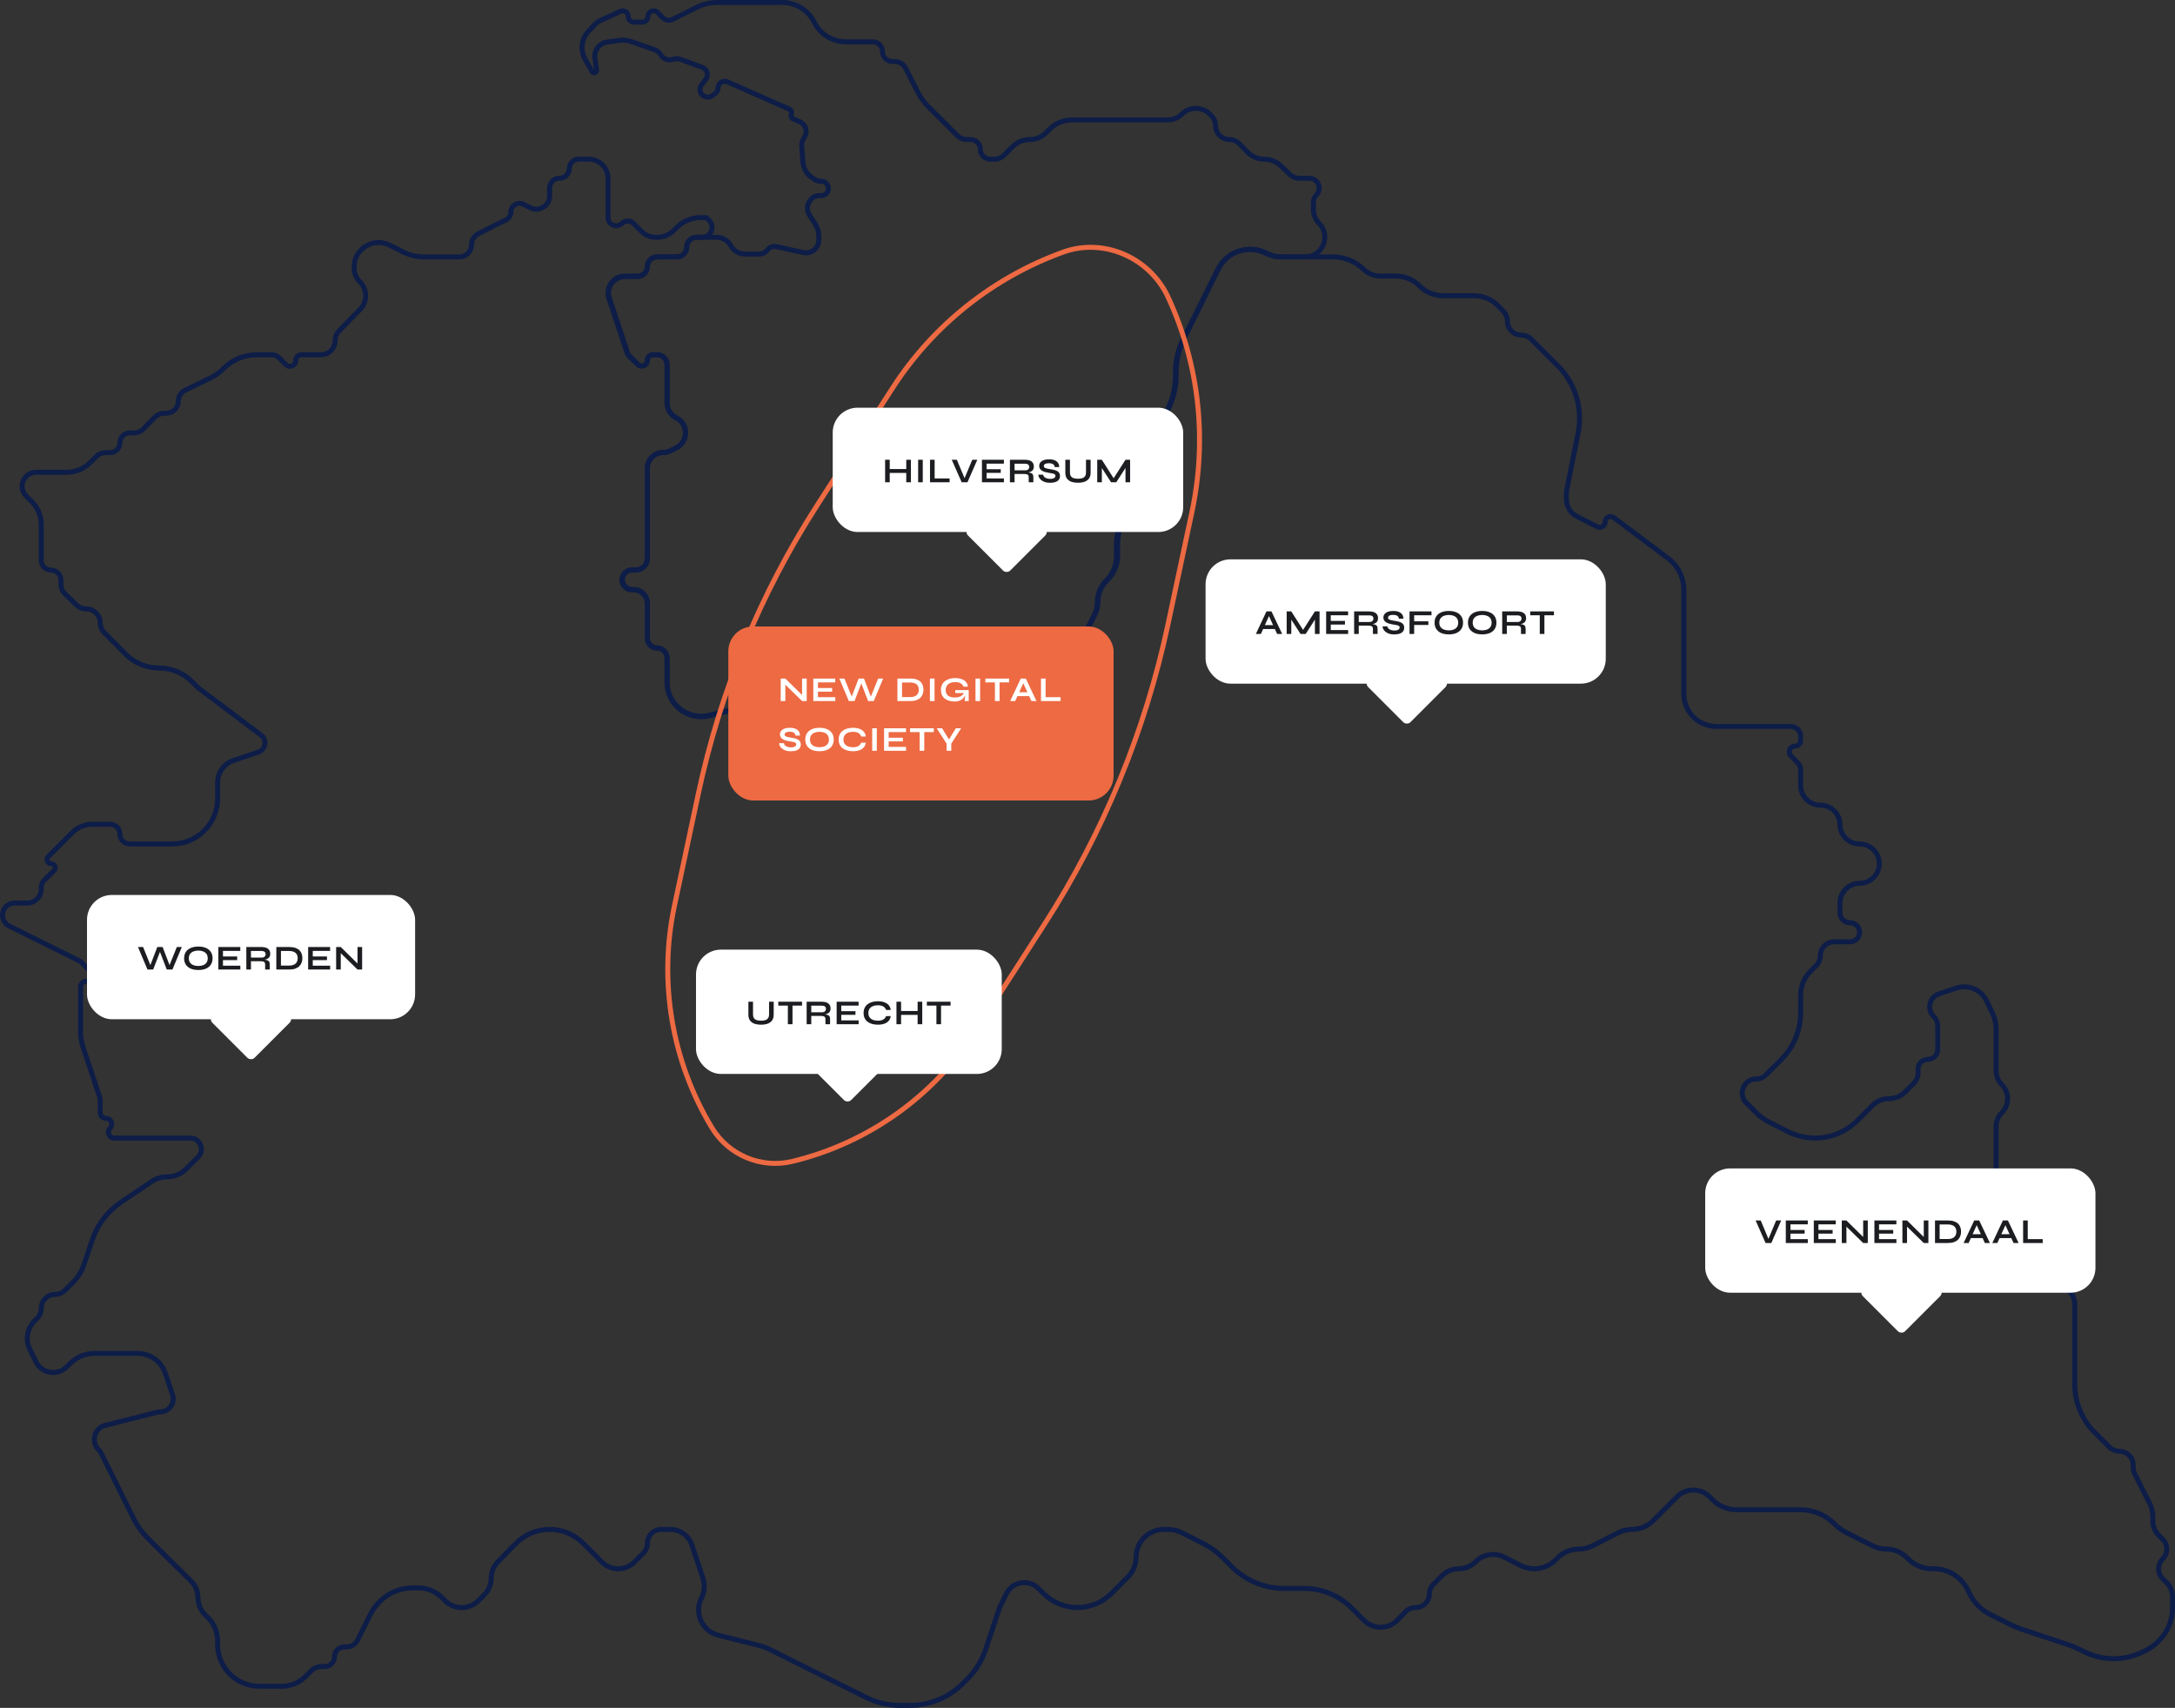 <?xml version="1.0" encoding="UTF-8"?>
<svg xmlns="http://www.w3.org/2000/svg" width="875" height="687" viewBox="0 0 875 687" fill="none">
  <rect x="0" y="0" width="875" height="687" fill="#333333" stroke="none"/>
  <path d="M870.044 627.083C867.859 629.27 867.859 632.814 870.044 635.001L871.683 636.64C873.166 638.126 874 640.139 874 642.239V646.761C874 651.756 872.017 656.547 868.486 660.081L868.317 660.25C866.841 661.727 865.137 662.956 863.27 663.891L862.236 664.408C854.708 668.175 845.84 668.149 838.334 664.337L836.66 663.487C835.34 662.816 833.973 662.245 832.569 661.776L812.969 655.238C811.621 654.788 810.307 654.243 809.037 653.608L800.582 649.376C797.04 647.604 794.176 644.721 792.428 641.168L791.638 639.564C789.071 634.347 783.762 631.042 777.947 631.042H777.219C773.636 631.042 770.2 629.618 767.667 627.083L767.168 626.584C764.955 624.369 761.952 623.125 758.821 623.125V623.125C756.988 623.125 755.18 622.698 753.54 621.877L743.028 616.617C741.162 615.683 739.46 614.455 737.985 612.979V612.979C734.345 609.336 729.407 607.289 724.258 607.289H698.574C694.991 607.289 691.555 605.865 689.023 603.331L687.781 602.088C686.043 600.349 683.686 599.372 681.228 599.372V599.372C678.77 599.372 676.413 600.349 674.675 602.088L665.111 611.66C662.842 613.931 659.763 615.207 656.552 615.207V615.207C654.648 615.207 652.771 615.656 651.073 616.519L640.649 621.813C638.951 622.675 637.074 623.125 635.17 623.125V623.125C631.96 623.125 628.881 624.401 626.611 626.672L625.789 627.495C623.52 629.766 620.441 631.042 617.23 631.042V631.042C615.326 631.042 613.449 630.593 611.751 629.731L605.097 626.351C601.308 624.427 596.712 625.159 593.709 628.165L593.629 628.244C591.839 630.036 589.41 631.042 586.878 631.042V631.042C584.345 631.042 581.917 632.049 580.127 633.84L576.602 637.368C575.583 638.387 575.011 639.769 575.011 641.21V641.21C575.011 644.211 572.578 646.645 569.577 646.645H569.453C567.949 646.645 566.51 647.254 565.463 648.333L562.205 651.693C560.426 653.527 557.98 654.562 555.425 654.562V654.562C552.919 654.562 550.516 653.566 548.745 651.794L543.6 646.645V646.645C538.527 641.717 531.733 638.96 524.66 638.96H516.712C508.751 638.96 501.116 635.796 495.49 630.164L491.833 626.505C489.596 624.265 487.018 622.394 484.196 620.961L475.591 616.591C473.8 615.681 471.82 615.207 469.811 615.207H468.244C462.059 615.207 457.045 620.221 457.045 626.406V626.406C457.045 629.375 455.866 632.222 453.768 634.322L447.106 640.989C443.488 644.61 438.579 646.645 433.46 646.645V646.645C428.441 646.645 423.62 644.688 420.019 641.191L417.723 638.96V638.96C413.842 635.076 407.294 636.159 404.87 641.085L402.133 646.645L396.496 663.57C395.002 668.058 392.466 672.129 389.098 675.451L387.161 677.361C381.547 682.897 373.98 686 366.097 686H361.941C357.31 686 352.742 684.928 348.595 682.868L323.489 670.398L309.987 663.641C308.445 662.869 306.823 662.267 305.151 661.846L288.976 657.769C282.457 656.126 279.148 648.858 282.188 642.862V642.862C283.454 640.365 283.669 637.465 282.784 634.809L278.35 621.496C277.099 617.74 273.585 615.207 269.627 615.207H266.033C262.941 615.207 260.434 617.714 260.434 620.807V620.807C260.434 622.291 259.844 623.715 258.795 624.764L255.236 628.326C253.499 630.065 251.142 631.042 248.684 631.042V631.042C246.225 631.042 243.868 630.065 242.131 628.326L234.614 620.803C231.034 617.22 226.176 615.207 221.111 615.207V615.207C216.046 615.207 211.189 617.22 207.609 620.803L205.289 623.125L200.258 628.313C198.56 630.063 197.611 632.406 197.611 634.844V634.844C197.611 637.33 196.624 639.715 194.866 641.474L192.496 643.846C190.706 645.638 188.277 646.645 185.745 646.645V646.645C183.212 646.645 180.783 645.638 178.993 643.847L177.834 642.686C175.301 640.151 171.865 638.727 168.282 638.727H166.084C161.093 638.727 156.307 640.711 152.78 644.241L152.604 644.417C151.129 645.893 149.903 647.596 148.971 649.461L143.818 659.776C142.99 661.433 141.297 662.48 139.445 662.48H138.515C136.328 662.48 134.556 664.252 134.556 666.439V666.439C134.556 668.625 132.784 670.398 130.597 670.398H129.128C127.687 670.398 126.306 670.97 125.288 671.989L122.922 674.356C120.39 676.891 116.953 678.315 113.37 678.315H104.354C95.076 678.315 87.555 670.794 87.555 661.517V660.159C87.555 656.575 86.133 653.138 83.6 650.604L82.428 649.43C80.646 647.647 79.644 645.228 79.644 642.707V642.707C79.644 640.16 78.624 637.721 76.811 635.933L63.822 623.125L59.384 618.682C57.084 616.381 55.175 613.721 53.729 610.806L40.745 584.622C40.465 584.057 40.095 583.542 39.649 583.096V583.096C36.459 579.903 37.965 574.452 42.341 573.349L63.194 568.092C63.611 567.987 64.04 567.934 64.47 567.934V567.934C68.039 567.934 70.556 564.433 69.418 561.05L66.517 552.425C64.907 547.638 60.421 544.414 55.371 544.414H37.926C34.389 544.414 30.992 545.792 28.456 548.257L26.74 549.924C25.304 551.319 23.38 552.099 21.378 552.099V552.099C18.446 552.099 15.769 550.433 14.475 547.802L12.002 542.778C10.148 539.011 10.862 534.485 13.785 531.47L15 530.218C16.019 529.167 16.589 527.748 16.589 526.283V526.283C16.589 523.195 19.093 520.661 22.182 520.661V520.661C23.666 520.661 25.09 520.071 26.139 519.021L29.553 515.604C31.433 513.722 32.852 511.432 33.7 508.911L37.082 498.858C39.183 492.61 43.285 487.227 48.752 483.543L61.039 475.264C62.853 474.041 64.991 473.388 67.179 473.388V473.388C70.095 473.388 72.891 472.229 74.953 470.167L79.644 465.471V465.471C82.527 462.671 80.544 457.786 76.526 457.786H45.919C43.853 457.786 42.819 455.287 44.279 453.826V453.826C45.738 452.365 44.705 449.868 42.64 449.868V449.868C41.36 449.868 40.322 448.83 40.322 447.55V443.055C40.322 442.324 40.204 441.597 39.973 440.903L33.448 421.311C32.761 419.249 32.411 417.09 32.411 414.916V396.996C32.411 395.715 33.449 394.678 34.729 394.678V394.678C36.794 394.678 37.828 392.182 36.369 390.721L32.914 387.264C32.581 386.93 32.196 386.653 31.774 386.443L3.713 372.505C2.051 371.68 1 369.984 1 368.128V368.128C1 365.428 3.188 363.24 5.888 363.24H10.99C14.082 363.24 16.589 360.733 16.589 357.64V356.962C16.589 355.912 17.006 354.905 17.748 354.163L21.705 350.203C22.737 349.17 22.005 347.405 20.545 347.405V347.405C19.085 347.405 18.353 345.64 19.385 344.607L24.5 339.487L29.134 334.849C31.232 332.749 34.079 331.569 37.047 331.569H44.274C46.461 331.569 48.233 333.342 48.233 335.528V335.528C48.233 337.715 50.006 339.487 52.192 339.487H69.26C79.364 339.487 87.555 331.296 87.555 321.192V314.778C87.555 310.757 90.121 307.185 93.932 305.901L103.953 302.525C106.938 301.519 107.548 297.567 105.006 295.707V295.707L79.644 276.612L77.266 274.232C73.724 270.686 68.917 268.694 63.905 268.694V268.694C58.796 268.694 53.904 266.624 50.347 262.956L48.233 260.776L41.961 254.499C40.912 253.449 40.322 252.025 40.322 250.541V250.541C40.322 247.448 37.795 244.941 34.703 244.941V244.941C33.239 244.941 31.824 244.37 30.773 243.35L26.188 238.896C25.109 237.848 24.5 236.408 24.5 234.904V233.294C24.5 231.11 22.729 229.339 20.545 229.339V229.339C18.36 229.339 16.589 227.568 16.589 225.383V211.018C16.589 207.54 15.208 204.204 12.75 201.744L10.549 199.541C9.5 198.491 8.911 197.067 8.911 195.583V195.583C8.911 192.491 11.418 189.984 14.511 189.984H26.815C30.398 189.984 33.834 188.559 36.367 186.025L38.684 183.706C39.733 182.656 41.156 182.066 42.64 182.066H44.274C46.461 182.066 48.233 180.294 48.233 178.107V178.107C48.233 175.921 50.006 174.148 52.192 174.148H53.792C55.295 174.148 56.735 173.539 57.782 172.46L62.185 167.92C63.232 166.84 64.671 166.231 66.175 166.231H66.864C69.553 166.231 71.734 164.051 71.734 161.361V161.361C71.734 159.497 72.798 157.796 74.475 156.981L84.647 152.041C86.572 151.106 88.328 149.855 89.841 148.341L89.957 148.225C93.485 144.694 98.27 142.711 103.261 142.711H109.417C110.466 142.711 111.472 143.128 112.214 143.87L115.009 146.667C116.469 148.128 118.967 147.094 118.967 145.029V145.029C118.967 143.749 120.005 142.711 121.285 142.711H129.154C132.266 142.711 134.789 140.188 134.789 137.076V137.076C134.789 135.612 135.359 134.205 136.378 133.154L142.467 126.875L144.784 124.556C147.874 121.463 147.874 116.452 144.784 113.36V113.36C143.3 111.874 142.467 109.861 142.467 107.761V107.198C142.467 104.737 143.444 102.378 145.183 100.637L145.352 100.468C148.353 97.465 152.94 96.72 156.738 98.62L162.296 101.402C164.863 102.687 167.694 103.355 170.565 103.355H184.788C187.501 103.355 189.7 101.156 189.7 98.443V98.443C189.7 96.598 190.733 94.909 192.376 94.069L200.171 90.082L203.531 88.473C204.748 87.891 205.522 86.662 205.522 85.312V85.312C205.522 82.698 208.282 81.004 210.613 82.188L213.317 83.561C216.886 85.374 221.111 82.781 221.111 78.778V75.64C221.111 73.456 222.882 71.685 225.067 71.685H225.18C227.302 71.685 229.022 69.965 229.022 67.842V67.842C229.022 65.72 230.743 64 232.865 64H236.817C241.122 64 244.612 67.49 244.612 71.795V87.524C244.612 90.443 248.142 91.905 250.205 89.84V89.84C251.485 88.559 253.561 88.559 254.84 89.84L258.117 93.119C259.6 94.604 261.613 95.438 263.711 95.438H264.389C266.922 95.438 269.35 94.431 271.14 92.639L272.3 91.479C274.833 88.944 278.269 87.52 281.852 87.52H283.934V87.52C284.083 87.52 284.225 87.58 284.329 87.687L285.333 88.723C287.768 91.234 285.989 95.438 282.491 95.438H280.214C278.028 95.438 276.256 97.21 276.256 99.397V99.397C276.256 101.583 274.483 103.355 272.297 103.355H264.276C262.154 103.355 260.434 105.076 260.434 107.198V107.198C260.434 109.32 258.713 111.04 256.591 111.04H251.425C247.662 111.04 244.612 114.09 244.612 117.853V117.853C244.612 118.585 244.73 119.312 244.961 120.006L252.197 141.733C252.411 142.375 252.776 142.957 253.262 143.429L256.559 146.632C258.007 148.038 260.434 147.012 260.434 144.994V144.994C260.434 143.733 261.456 142.711 262.717 142.711H264.389C266.574 142.711 268.345 144.482 268.345 146.666V162.076C268.345 164.625 269.776 166.958 272.049 168.112V168.112C276.988 170.621 276.988 177.676 272.049 180.185L269.707 181.374C268.811 181.829 267.821 182.066 266.817 182.066V182.066C263.291 182.066 260.434 184.924 260.434 188.449V224.703C260.434 227.263 258.358 229.339 255.798 229.339H254.164C250.637 229.339 248.871 233.601 251.363 236.096V236.096C252.106 236.839 253.113 237.257 254.164 237.257H254.841C257.93 237.257 260.434 239.761 260.434 242.849V256.821C260.434 259.006 262.205 260.776 264.389 260.776V260.776C266.574 260.776 268.345 262.547 268.345 264.732V274.545C268.345 283.513 276.782 290.087 285.478 287.895L299.756 284.297L333.955 270.727C337.34 269.384 340.948 268.694 344.589 268.694V268.694C346.186 268.694 347.781 268.827 349.356 269.091L391.76 276.199C393.399 276.474 395.057 276.612 396.719 276.612H407.085C418.452 276.612 428.843 270.188 433.923 260.019L440.192 247.471C441.023 245.807 441.455 243.973 441.455 242.114V242.114C441.455 238.999 442.668 236.006 444.837 233.77L445.295 233.298C447.757 230.759 449.134 227.361 449.134 223.824V219.33C449.134 215.498 450.025 211.719 451.738 208.292L457.045 197.668L464.956 174.148L469.704 164.644C471.784 160.48 472.867 155.89 472.867 151.236V149.756C472.867 145.122 473.94 140.551 476.003 136.402L489.993 108.259C493.511 101.184 502.105 98.309 509.172 101.846V101.846C511.156 102.838 513.344 103.355 515.563 103.355H536.358C540.995 103.355 545.442 105.198 548.719 108.479V108.479V108.479C550.515 110.126 552.863 111.04 555.3 111.04H561.504C565.087 111.04 568.523 112.464 571.056 114.999V114.999C573.588 117.534 577.025 118.958 580.608 118.958H593.11C596.712 118.958 600.16 120.417 602.667 123.002L604.833 125.236C605.853 126.287 606.423 127.706 606.423 129.171V129.171C606.423 132.26 608.927 134.793 612.016 134.793V134.793C613.5 134.793 614.923 135.383 615.972 136.433L622.245 142.711L626.525 146.932C633.727 154.034 636.866 164.288 634.872 174.205L630.373 196.585C630.229 197.306 630.156 198.038 630.156 198.773V200.802C630.156 203.737 631.804 206.423 634.421 207.752L642.577 211.894C644.027 212.631 645.745 211.577 645.745 209.95V209.95C645.745 208.152 647.798 207.127 649.235 208.206L671.065 224.592C675.046 227.58 677.389 232.268 677.389 237.246V279.101C677.389 282.577 678.769 285.911 681.226 288.369V288.369C683.685 290.831 687.022 292.214 690.502 292.214H720.431C722.617 292.214 724.389 293.987 724.389 296.173V297.848C724.389 299.11 723.367 300.132 722.106 300.132V300.132C720.089 300.132 719.063 302.557 720.467 304.005L723.265 306.89C723.986 307.634 724.389 308.629 724.389 309.664V315.974C724.389 320.343 727.987 323.885 732.356 323.885V323.885C736.664 323.885 740.211 327.377 740.211 331.686V331.686C740.211 335.994 743.759 339.487 748.067 339.487V339.487C752.436 339.487 756.033 343.036 756.033 347.405V347.405C756.033 351.774 752.491 355.322 748.122 355.322V355.322C743.753 355.322 740.211 358.864 740.211 363.233V367.202C740.211 369.387 741.982 371.158 744.167 371.158H744.28C746.402 371.158 748.122 372.878 748.122 375V375C748.122 377.122 746.402 378.842 744.28 378.842H737.9C734.807 378.842 732.3 381.349 732.3 384.442V384.442C732.3 385.926 731.711 387.35 730.662 388.4L728.345 390.719C725.812 393.254 724.389 396.69 724.389 400.274V407.409C724.389 414.466 721.587 421.235 716.599 426.227L710.439 432.393C709.39 433.443 707.966 434.033 706.482 434.033V434.033C703.393 434.033 700.889 436.542 700.889 439.631V439.631C700.889 441.115 701.478 442.54 702.528 443.59L706.602 447.669C708.058 449.126 709.736 450.343 711.573 451.276L719.225 455.163C722.62 456.887 726.374 457.786 730.182 457.786V457.786C736.603 457.786 742.761 455.234 747.3 450.691L748.122 449.868L753.32 444.666C755.057 442.928 757.414 441.951 759.872 441.951V441.951C762.33 441.951 764.688 440.974 766.425 439.235L769.984 435.673C771.033 434.623 771.623 433.199 771.623 431.715V430.071C771.623 427.886 773.394 426.115 775.578 426.115V426.115C777.763 426.115 779.534 424.344 779.534 422.16V412.795C779.534 411.334 778.954 409.932 777.921 408.899V408.899C775.026 406.002 776.191 401.071 780.076 399.775L787.002 397.465C791.78 395.87 797 398.069 799.198 402.602L801.442 407.23C802.49 409.391 803.034 411.76 803.034 414.161V430.754C803.034 432.854 803.867 434.867 805.351 436.352V436.352C808.441 439.445 808.441 444.456 805.351 447.549V447.549C803.867 449.034 803.034 451.048 803.034 453.147V489.23C803.034 493.599 806.576 497.141 810.945 497.141H814.897C817.083 497.141 818.856 498.914 818.856 501.1V503.237C818.856 504.243 818.04 505.059 817.034 505.059V505.059C815.225 505.059 814.521 507.41 816.033 508.404L831.379 518.493C833.438 519.846 834.678 522.145 834.678 524.608V556.905C834.678 563.978 837.432 570.774 842.356 575.852V575.852L848.629 582.13C849.678 583.179 851.101 583.769 852.585 583.769V583.769C855.674 583.769 858.178 586.273 858.178 589.362V590.16C858.178 591.164 858.415 592.154 858.869 593.049L864.778 604.704C865.64 606.404 866.089 608.282 866.089 610.188V611.928C866.089 614.028 866.922 616.041 868.406 617.526L870.045 619.166C872.23 621.353 872.23 624.897 870.044 627.083V627.083Z" stroke="#0D1D48" stroke-width="2" stroke-linejoin="round"></path>
  <path d="M530.675 89.849C535.62 94.859 532.07 103.35 525.03 103.35H515.4C513.522 103.35 511.671 102.908 509.996 102.06L509.487 101.802C502.515 98.269 493.998 100.969 490.333 107.873L490 108.5L476.255 136.391C474.222 140.516 473.165 145.054 473.165 149.652V151.154C473.165 155.818 472.077 160.418 469.989 164.589L465.243 174.065L457.32 197.559L452.099 208.299C450.475 211.64 449.631 215.307 449.631 219.022V223.597C449.631 227.181 448.206 230.617 445.67 233.149L445.169 233.649C442.954 235.86 441.709 238.862 441.709 241.992V241.992C441.709 243.825 441.281 245.633 440.461 247.272L434.161 259.85C429.075 270.003 418.693 276.415 407.337 276.415H396.899C395.241 276.415 393.586 276.277 391.951 276.004L349.477 268.902C347.9 268.639 346.303 268.506 344.704 268.506V268.506C341.057 268.506 337.443 269.195 334.053 270.537L299.806 284.091L285.462 287.698C276.774 289.882 268.35 283.313 268.35 274.355V264.558C268.35 262.371 266.576 260.597 264.388 260.597V260.597C262.201 260.597 260.427 258.824 260.427 256.636V242.542C260.427 239.538 257.992 237.103 254.988 237.103H254.374C253.326 237.103 252.321 236.687 251.58 235.947V235.947C249.086 233.457 250.849 229.194 254.374 229.194H255.859C258.382 229.194 260.427 227.149 260.427 224.626V188.385C260.427 184.844 263.298 181.974 266.838 181.974V181.974C267.832 181.974 268.812 181.743 269.702 181.299L272.087 180.108C277.071 177.62 277.071 170.509 272.087 168.022V168.022C269.797 166.878 268.35 164.538 268.35 161.978V146.623C268.35 144.435 266.576 142.662 264.388 142.662H262.677C261.435 142.662 260.427 143.669 260.427 144.912V144.912C260.427 146.916 258.005 147.92 256.587 146.505L253.424 143.347C252.973 142.896 252.633 142.347 252.431 141.742L245.155 119.953C244.93 119.279 244.816 118.573 244.816 117.862V117.862C244.816 114.215 247.772 111.259 251.419 111.259H256.473C258.657 111.259 260.427 109.489 260.427 107.305V107.305C260.427 105.121 262.198 103.35 264.382 103.35H272.317C274.501 103.35 276.272 101.58 276.272 99.396V99.396C276.272 97.212 278.042 95.441 280.226 95.441H288.263C290.64 95.441 292.83 96.733 293.981 98.814V98.814C295.131 100.895 297.321 102.187 299.698 102.187H305.601C306.792 102.187 307.912 101.62 308.616 100.661V100.661C309.493 99.467 310.991 98.903 312.437 99.222L323.159 101.583C324.869 101.959 326.652 101.439 327.891 100.202V100.202C328.856 99.239 329.398 97.932 329.398 96.569V95.001C329.398 93.313 328.919 91.66 328.017 90.234L325.627 86.456C324.526 84.716 324.59 82.483 325.788 80.808L326.02 80.483C326.824 79.36 328.121 78.693 329.502 78.693H330.366C331.483 78.693 332.502 78.052 332.986 77.045V77.045C333.915 75.115 332.508 72.878 330.366 72.878H329.856C329.252 72.878 328.66 72.708 328.148 72.388L326.91 71.616C324.665 70.215 323.22 67.831 323.017 65.193L322.531 58.889C322.451 57.849 322.685 56.809 323.203 55.903L323.739 54.968C325.011 52.745 324.045 49.91 321.68 48.926L319.159 47.877C318.38 47.553 318.011 46.658 318.336 45.88V45.88C318.656 45.113 318.304 44.23 317.544 43.895L292.675 32.925C290.876 32.131 288.854 33.449 288.854 35.415V35.415C288.854 36.298 288.426 37.126 287.706 37.636L286.487 38.5C284.449 39.943 281.631 38.486 281.631 35.989V35.989C281.631 35.322 281.848 34.673 282.248 34.14L283.951 31.874C284.263 31.458 284.466 30.97 284.54 30.455V30.455C284.746 29.013 283.918 27.622 282.551 27.117L273.753 23.864C272.821 23.52 271.797 23.51 270.859 23.838V23.838C268.98 24.495 266.897 23.769 265.833 22.087L265.706 21.886C265.154 21.014 264.325 20.354 263.351 20.013L254.012 16.741C252.409 16.18 250.695 16.012 249.015 16.252L244.224 16.935C241.076 17.384 238.889 20.3 239.34 23.447L240.017 28.178C240.093 28.713 239.722 29.208 239.187 29.284V29.284C238.788 29.341 238.394 29.147 238.197 28.795L235.358 23.734C233.355 20.165 233.879 15.712 236.654 12.704L239.095 10.059C239.795 9.3 240.638 8.686 241.575 8.253L249.518 4.582C251.021 3.887 252.738 4.985 252.738 6.641V6.641C252.738 7.893 253.753 8.909 255.006 8.909H258.376C259.638 8.909 260.66 7.886 260.66 6.625V6.625C260.66 4.575 263.152 3.563 264.581 5.033L266.59 7.099C267.638 8.177 269.263 8.453 270.608 7.781L280.331 2.928C282.872 1.66 285.672 1 288.512 1H314.727C320.149 1 325.106 4.061 327.534 8.909V8.909C329.962 13.757 334.919 16.818 340.341 16.818H351.075C353.259 16.818 355.029 18.588 355.029 20.772V20.772C355.029 22.956 356.8 24.727 358.984 24.727H359.939C361.787 24.727 363.479 25.764 364.316 27.412L369.241 37.099C370.323 39.227 371.735 41.171 373.425 42.858L378.796 48.221L385.126 54.54C386.146 55.558 387.528 56.13 388.969 56.13H390.453C392.637 56.13 394.408 57.9 394.408 60.084V60.084C394.408 62.268 396.178 64.038 398.362 64.038H400.012C401.496 64.038 402.92 63.449 403.971 62.4L407.478 58.899C409.255 57.126 411.662 56.13 414.172 56.13V56.13C416.731 56.13 419.181 55.094 420.965 53.26L422.019 52.175C424.477 49.647 427.853 48.221 431.379 48.221H469.885C471.985 48.221 474.001 47.386 475.487 45.902V45.902C478.58 42.815 483.592 42.812 486.685 45.899L487.369 46.583C488.419 47.631 489.01 49.061 489.01 50.545V50.545C489.01 53.621 491.503 56.13 494.579 56.13V56.13C496.083 56.13 497.524 56.738 498.572 57.816L501.802 61.138C503.604 62.992 506.08 64.038 508.666 64.038V64.038C511.153 64.038 513.542 65.006 515.328 66.737L518.833 70.132C519.88 71.147 521.282 71.715 522.74 71.715H526.756C530.279 71.715 532.042 75.976 529.549 78.465V78.465C528.806 79.207 528.388 80.213 528.388 81.263V84.278C528.388 86.363 529.21 88.365 530.675 89.849V89.849Z" stroke="#0D1D48" stroke-width="2" stroke-linejoin="round"></path>
  <path fill-rule="evenodd" clip-rule="evenodd" d="M468.882 251.035L478.503 205.908C484.705 176.82 481.493 146.924 469.009 119.945C461.89 104.56 443.911 96.61 428.068 102.343C399.971 112.512 375.995 131.635 359.832 156.767L329.499 203.933C306.806 239.219 290.695 278.325 281.947 319.356L272.311 364.55C265.856 394.824 271.225 426.536 287.211 453.048C293.69 463.794 306.423 469.137 318.608 466.18C348.78 458.859 374.977 440.209 391.771 414.096L419.406 371.127C443.016 334.413 459.779 293.725 468.882 251.035ZM270.355 364.133C263.793 394.906 269.251 427.135 285.498 454.081C292.426 465.571 306.041 471.287 319.08 468.123C349.751 460.681 376.382 441.723 393.453 415.178L421.088 372.208C444.829 335.292 461.685 294.379 470.838 251.452L480.459 206.325C486.75 176.821 483.493 146.483 470.824 119.105C463.291 102.826 444.254 94.358 427.387 100.463C398.878 110.781 374.55 130.184 358.15 155.685L327.817 202.851C304.993 238.34 288.79 277.672 279.991 318.939L270.355 364.133Z" fill="#ED6A43"></path>
  <path d="M324.262 295.152L323.674 295.39V287.942H325.536V297H323.674L316.352 289.846L316.94 289.608V297H315.078V287.942H316.94L324.262 295.152ZM330.059 293.22V295.446H337.045V297H328.197V287.942H337.031V289.496H330.059V291.75H335.771V293.22H330.059ZM342.481 297L338.659 287.942H340.717L343.951 295.964L343.349 295.978L346.429 287.942H348.571L351.651 295.978L351.049 295.964L354.283 287.942H356.299L352.519 297H350.237L347.213 289.146H347.801L344.763 297H342.481ZM367.211 287.942C368.228 287.942 369.078 288.064 369.759 288.306C370.44 288.549 370.982 288.88 371.383 289.3C371.794 289.711 372.083 290.187 372.251 290.728C372.428 291.27 372.517 291.839 372.517 292.436C372.517 293.034 372.419 293.608 372.223 294.158C372.036 294.709 371.733 295.199 371.313 295.628C370.902 296.048 370.356 296.384 369.675 296.636C369.003 296.879 368.182 297 367.211 297H362.031V287.942H367.211ZM363.893 295.404H367.169C367.841 295.404 368.396 295.325 368.835 295.166C369.283 294.998 369.638 294.774 369.899 294.494C370.16 294.214 370.347 293.897 370.459 293.542C370.571 293.188 370.627 292.819 370.627 292.436C370.627 292.054 370.571 291.69 370.459 291.344C370.347 290.999 370.16 290.691 369.899 290.42C369.638 290.15 369.283 289.935 368.835 289.776C368.396 289.618 367.841 289.538 367.169 289.538H363.893V295.404ZM375.102 287.942H376.964V297H375.102V287.942ZM385.083 297.182C384.243 297.182 383.482 297.084 382.801 296.888C382.129 296.692 381.546 296.398 381.051 296.006C380.566 295.614 380.192 295.129 379.931 294.55C379.67 293.972 379.539 293.304 379.539 292.548C379.539 291.783 379.674 291.106 379.945 290.518C380.225 289.921 380.617 289.417 381.121 289.006C381.634 288.596 382.241 288.288 382.941 288.082C383.65 287.868 384.434 287.76 385.293 287.76C386.31 287.76 387.188 287.905 387.925 288.194C388.662 288.474 389.241 288.871 389.661 289.384C390.09 289.898 390.333 290.509 390.389 291.218H388.597C388.476 290.845 388.275 290.523 387.995 290.252C387.724 289.972 387.365 289.758 386.917 289.608C386.469 289.45 385.928 289.37 385.293 289.37C384.481 289.37 383.786 289.501 383.207 289.762C382.638 290.024 382.204 290.392 381.905 290.868C381.606 291.344 381.457 291.904 381.457 292.548C381.457 293.174 381.588 293.715 381.849 294.172C382.11 294.62 382.512 294.966 383.053 295.208C383.604 295.451 384.304 295.572 385.153 295.572C385.806 295.572 386.38 295.488 386.875 295.32C387.379 295.143 387.799 294.91 388.135 294.62C388.471 294.322 388.709 293.99 388.849 293.626L389.577 293.36C389.456 294.564 388.998 295.502 388.205 296.174C387.421 296.846 386.38 297.182 385.083 297.182ZM389.101 297C389.101 296.711 389.12 296.38 389.157 296.006C389.194 295.624 389.241 295.241 389.297 294.858C389.353 294.466 389.404 294.107 389.451 293.78H385.307V292.59H390.711V297H389.101ZM393.438 287.942H395.3V297H393.438V287.942ZM397.413 287.942H406.961V289.496H397.413V287.942ZM401.263 289.3H403.125V297H401.263V289.3ZM409.654 295.026V293.472H415.646V295.026H409.654ZM407.4 297L411.656 287.942H413.672L417.97 297H415.94L412.216 288.838H413.112L409.416 297H407.4ZM421.649 287.942V295.446H427.669V297H419.787V287.942H421.649ZM314.476 313.948H316.366C316.403 314.266 316.548 314.555 316.8 314.816C317.061 315.068 317.402 315.269 317.822 315.418C318.242 315.558 318.713 315.628 319.236 315.628C319.712 315.628 320.104 315.577 320.412 315.474C320.72 315.372 320.949 315.227 321.098 315.04C321.247 314.854 321.322 314.63 321.322 314.368C321.322 314.116 321.229 313.925 321.042 313.794C320.855 313.654 320.561 313.542 320.16 313.458C319.759 313.365 319.231 313.272 318.578 313.178C318.065 313.104 317.579 313.001 317.122 312.87C316.665 312.73 316.259 312.553 315.904 312.338C315.559 312.124 315.283 311.862 315.078 311.554C314.882 311.237 314.784 310.864 314.784 310.434C314.784 309.902 314.933 309.436 315.232 309.034C315.54 308.633 315.993 308.32 316.59 308.096C317.187 307.872 317.92 307.76 318.788 307.76C320.095 307.76 321.098 308.04 321.798 308.6C322.507 309.151 322.853 309.912 322.834 310.882H321.014C320.977 310.332 320.743 309.935 320.314 309.692C319.894 309.45 319.362 309.328 318.718 309.328C318.121 309.328 317.626 309.417 317.234 309.594C316.851 309.772 316.66 310.075 316.66 310.504C316.66 310.672 316.707 310.822 316.8 310.952C316.893 311.074 317.052 311.181 317.276 311.274C317.5 311.368 317.803 311.456 318.186 311.54C318.569 311.624 319.045 311.708 319.614 311.792C320.146 311.867 320.627 311.97 321.056 312.1C321.495 312.222 321.868 312.385 322.176 312.59C322.493 312.786 322.736 313.038 322.904 313.346C323.072 313.654 323.156 314.032 323.156 314.48C323.156 315.031 323.011 315.512 322.722 315.922C322.442 316.324 322.003 316.636 321.406 316.86C320.818 317.084 320.053 317.196 319.11 317.196C318.438 317.196 317.845 317.126 317.332 316.986C316.819 316.837 316.375 316.641 316.002 316.398C315.629 316.156 315.325 315.89 315.092 315.6C314.859 315.311 314.691 315.022 314.588 314.732C314.495 314.443 314.457 314.182 314.476 313.948ZM330.689 317.182C329.485 317.182 328.453 316.996 327.595 316.622C326.745 316.24 326.092 315.698 325.635 314.998C325.187 314.298 324.963 313.458 324.963 312.478C324.963 311.489 325.187 310.644 325.635 309.944C326.092 309.244 326.745 308.708 327.595 308.334C328.453 307.952 329.485 307.76 330.689 307.76C331.902 307.76 332.933 307.952 333.783 308.334C334.632 308.708 335.281 309.244 335.729 309.944C336.186 310.644 336.415 311.489 336.415 312.478C336.415 313.458 336.186 314.298 335.729 314.998C335.281 315.698 334.632 316.24 333.783 316.622C332.933 316.996 331.902 317.182 330.689 317.182ZM330.689 315.572C331.435 315.572 332.089 315.46 332.649 315.236C333.218 315.012 333.661 314.672 333.979 314.214C334.305 313.757 334.469 313.178 334.469 312.478C334.469 311.778 334.305 311.2 333.979 310.742C333.661 310.285 333.218 309.944 332.649 309.72C332.089 309.487 331.435 309.37 330.689 309.37C329.951 309.37 329.293 309.487 328.715 309.72C328.136 309.944 327.683 310.285 327.357 310.742C327.03 311.2 326.867 311.778 326.867 312.478C326.867 313.178 327.03 313.757 327.357 314.214C327.683 314.672 328.136 315.012 328.715 315.236C329.293 315.46 329.951 315.572 330.689 315.572ZM349.302 313.738C349.218 314.466 348.962 315.087 348.532 315.6C348.103 316.114 347.52 316.506 346.782 316.776C346.045 317.047 345.168 317.182 344.15 317.182C343.301 317.182 342.522 317.084 341.812 316.888C341.112 316.692 340.506 316.398 339.992 316.006C339.488 315.614 339.096 315.129 338.816 314.55C338.536 313.962 338.396 313.276 338.396 312.492C338.396 311.708 338.536 311.022 338.816 310.434C339.096 309.846 339.488 309.356 339.992 308.964C340.506 308.563 341.112 308.264 341.812 308.068C342.522 307.863 343.301 307.76 344.15 307.76C345.168 307.76 346.045 307.9 346.782 308.18C347.529 308.46 348.117 308.862 348.546 309.384C348.976 309.898 349.228 310.523 349.302 311.26H347.454C347.333 310.868 347.128 310.532 346.838 310.252C346.558 309.963 346.194 309.744 345.746 309.594C345.298 309.445 344.766 309.37 344.15 309.37C343.385 309.37 342.713 309.492 342.134 309.734C341.556 309.968 341.108 310.318 340.79 310.784C340.473 311.242 340.314 311.811 340.314 312.492C340.314 313.164 340.473 313.729 340.79 314.186C341.108 314.644 341.556 314.994 342.134 315.236C342.713 315.47 343.385 315.586 344.15 315.586C344.766 315.586 345.294 315.512 345.732 315.362C346.18 315.213 346.544 314.998 346.824 314.718C347.114 314.438 347.324 314.112 347.454 313.738H349.302ZM351.885 307.942H353.747V317H351.885V307.942ZM358.52 313.22V315.446H365.506V317H356.658V307.942H365.492V309.496H358.52V311.75H364.232V313.22H358.52ZM367.12 307.942H376.668V309.496H367.12V307.942ZM370.97 309.3H372.832V317H370.97V309.3ZM387.674 307.942L383.698 314.144V317H381.822V314.144L377.846 307.942H380.002L383.348 313.36H382.228L385.518 307.942H387.674Z" fill="#ED6A43"></path>
  <rect x="293" y="252" width="155" height="70" rx="10" fill="#ED6A43"></rect>
  <path d="M323.262 280.152L322.674 280.39V272.942H324.536V282H322.674L315.352 274.846L315.94 274.608V282H314.078V272.942H315.94L323.262 280.152ZM329.059 278.22V280.446H336.045V282H327.197V272.942H336.031V274.496H329.059V276.75H334.771V278.22H329.059ZM341.481 282L337.659 272.942H339.717L342.951 280.964L342.349 280.978L345.429 272.942H347.571L350.651 280.978L350.049 280.964L353.283 272.942H355.299L351.519 282H349.237L346.213 274.146H346.801L343.763 282H341.481ZM366.211 272.942C367.228 272.942 368.078 273.064 368.759 273.306C369.44 273.549 369.982 273.88 370.383 274.3C370.794 274.711 371.083 275.187 371.251 275.728C371.428 276.27 371.517 276.839 371.517 277.436C371.517 278.034 371.419 278.608 371.223 279.158C371.036 279.709 370.733 280.199 370.313 280.628C369.902 281.048 369.356 281.384 368.675 281.636C368.003 281.879 367.182 282 366.211 282H361.031V272.942H366.211ZM362.893 280.404H366.169C366.841 280.404 367.396 280.325 367.835 280.166C368.283 279.998 368.638 279.774 368.899 279.494C369.16 279.214 369.347 278.897 369.459 278.542C369.571 278.188 369.627 277.819 369.627 277.436C369.627 277.054 369.571 276.69 369.459 276.344C369.347 275.999 369.16 275.691 368.899 275.42C368.638 275.15 368.283 274.935 367.835 274.776C367.396 274.618 366.841 274.538 366.169 274.538H362.893V280.404ZM374.102 272.942H375.964V282H374.102V272.942ZM384.083 282.182C383.243 282.182 382.482 282.084 381.801 281.888C381.129 281.692 380.546 281.398 380.051 281.006C379.566 280.614 379.192 280.129 378.931 279.55C378.67 278.972 378.539 278.304 378.539 277.548C378.539 276.783 378.674 276.106 378.945 275.518C379.225 274.921 379.617 274.417 380.121 274.006C380.634 273.596 381.241 273.288 381.941 273.082C382.65 272.868 383.434 272.76 384.293 272.76C385.31 272.76 386.188 272.905 386.925 273.194C387.662 273.474 388.241 273.871 388.661 274.384C389.09 274.898 389.333 275.509 389.389 276.218H387.597C387.476 275.845 387.275 275.523 386.995 275.252C386.724 274.972 386.365 274.758 385.917 274.608C385.469 274.45 384.928 274.37 384.293 274.37C383.481 274.37 382.786 274.501 382.207 274.762C381.638 275.024 381.204 275.392 380.905 275.868C380.606 276.344 380.457 276.904 380.457 277.548C380.457 278.174 380.588 278.715 380.849 279.172C381.11 279.62 381.512 279.966 382.053 280.208C382.604 280.451 383.304 280.572 384.153 280.572C384.806 280.572 385.38 280.488 385.875 280.32C386.379 280.143 386.799 279.91 387.135 279.62C387.471 279.322 387.709 278.99 387.849 278.626L388.577 278.36C388.456 279.564 387.998 280.502 387.205 281.174C386.421 281.846 385.38 282.182 384.083 282.182ZM388.101 282C388.101 281.711 388.12 281.38 388.157 281.006C388.194 280.624 388.241 280.241 388.297 279.858C388.353 279.466 388.404 279.107 388.451 278.78H384.307V277.59H389.711V282H388.101ZM392.438 272.942H394.3V282H392.438V272.942ZM396.413 272.942H405.961V274.496H396.413V272.942ZM400.263 274.3H402.125V282H400.263V274.3ZM408.654 280.026V278.472H414.646V280.026H408.654ZM406.4 282L410.656 272.942H412.672L416.97 282H414.94L411.216 273.838H412.112L408.416 282H406.4ZM420.649 272.942V280.446H426.669V282H418.787V272.942H420.649ZM313.476 298.948H315.366C315.403 299.266 315.548 299.555 315.8 299.816C316.061 300.068 316.402 300.269 316.822 300.418C317.242 300.558 317.713 300.628 318.236 300.628C318.712 300.628 319.104 300.577 319.412 300.474C319.72 300.372 319.949 300.227 320.098 300.04C320.247 299.854 320.322 299.63 320.322 299.368C320.322 299.116 320.229 298.925 320.042 298.794C319.855 298.654 319.561 298.542 319.16 298.458C318.759 298.365 318.231 298.272 317.578 298.178C317.065 298.104 316.579 298.001 316.122 297.87C315.665 297.73 315.259 297.553 314.904 297.338C314.559 297.124 314.283 296.862 314.078 296.554C313.882 296.237 313.784 295.864 313.784 295.434C313.784 294.902 313.933 294.436 314.232 294.034C314.54 293.633 314.993 293.32 315.59 293.096C316.187 292.872 316.92 292.76 317.788 292.76C319.095 292.76 320.098 293.04 320.798 293.6C321.507 294.151 321.853 294.912 321.834 295.882H320.014C319.977 295.332 319.743 294.935 319.314 294.692C318.894 294.45 318.362 294.328 317.718 294.328C317.121 294.328 316.626 294.417 316.234 294.594C315.851 294.772 315.66 295.075 315.66 295.504C315.66 295.672 315.707 295.822 315.8 295.952C315.893 296.074 316.052 296.181 316.276 296.274C316.5 296.368 316.803 296.456 317.186 296.54C317.569 296.624 318.045 296.708 318.614 296.792C319.146 296.867 319.627 296.97 320.056 297.1C320.495 297.222 320.868 297.385 321.176 297.59C321.493 297.786 321.736 298.038 321.904 298.346C322.072 298.654 322.156 299.032 322.156 299.48C322.156 300.031 322.011 300.512 321.722 300.922C321.442 301.324 321.003 301.636 320.406 301.86C319.818 302.084 319.053 302.196 318.11 302.196C317.438 302.196 316.845 302.126 316.332 301.986C315.819 301.837 315.375 301.641 315.002 301.398C314.629 301.156 314.325 300.89 314.092 300.6C313.859 300.311 313.691 300.022 313.588 299.732C313.495 299.443 313.457 299.182 313.476 298.948ZM329.689 302.182C328.485 302.182 327.453 301.996 326.595 301.622C325.745 301.24 325.092 300.698 324.635 299.998C324.187 299.298 323.963 298.458 323.963 297.478C323.963 296.489 324.187 295.644 324.635 294.944C325.092 294.244 325.745 293.708 326.595 293.334C327.453 292.952 328.485 292.76 329.689 292.76C330.902 292.76 331.933 292.952 332.783 293.334C333.632 293.708 334.281 294.244 334.729 294.944C335.186 295.644 335.415 296.489 335.415 297.478C335.415 298.458 335.186 299.298 334.729 299.998C334.281 300.698 333.632 301.24 332.783 301.622C331.933 301.996 330.902 302.182 329.689 302.182ZM329.689 300.572C330.435 300.572 331.089 300.46 331.649 300.236C332.218 300.012 332.661 299.672 332.979 299.214C333.305 298.757 333.469 298.178 333.469 297.478C333.469 296.778 333.305 296.2 332.979 295.742C332.661 295.285 332.218 294.944 331.649 294.72C331.089 294.487 330.435 294.37 329.689 294.37C328.951 294.37 328.293 294.487 327.715 294.72C327.136 294.944 326.683 295.285 326.357 295.742C326.03 296.2 325.867 296.778 325.867 297.478C325.867 298.178 326.03 298.757 326.357 299.214C326.683 299.672 327.136 300.012 327.715 300.236C328.293 300.46 328.951 300.572 329.689 300.572ZM348.302 298.738C348.218 299.466 347.962 300.087 347.532 300.6C347.103 301.114 346.52 301.506 345.782 301.776C345.045 302.047 344.168 302.182 343.15 302.182C342.301 302.182 341.522 302.084 340.812 301.888C340.112 301.692 339.506 301.398 338.992 301.006C338.488 300.614 338.096 300.129 337.816 299.55C337.536 298.962 337.396 298.276 337.396 297.492C337.396 296.708 337.536 296.022 337.816 295.434C338.096 294.846 338.488 294.356 338.992 293.964C339.506 293.563 340.112 293.264 340.812 293.068C341.522 292.863 342.301 292.76 343.15 292.76C344.168 292.76 345.045 292.9 345.782 293.18C346.529 293.46 347.117 293.862 347.546 294.384C347.976 294.898 348.228 295.523 348.302 296.26H346.454C346.333 295.868 346.128 295.532 345.838 295.252C345.558 294.963 345.194 294.744 344.746 294.594C344.298 294.445 343.766 294.37 343.15 294.37C342.385 294.37 341.713 294.492 341.134 294.734C340.556 294.968 340.108 295.318 339.79 295.784C339.473 296.242 339.314 296.811 339.314 297.492C339.314 298.164 339.473 298.729 339.79 299.186C340.108 299.644 340.556 299.994 341.134 300.236C341.713 300.47 342.385 300.586 343.15 300.586C343.766 300.586 344.294 300.512 344.732 300.362C345.18 300.213 345.544 299.998 345.824 299.718C346.114 299.438 346.324 299.112 346.454 298.738H348.302ZM350.885 292.942H352.747V302H350.885V292.942ZM357.52 298.22V300.446H364.506V302H355.658V292.942H364.492V294.496H357.52V296.75H363.232V298.22H357.52ZM366.12 292.942H375.668V294.496H366.12V292.942ZM369.97 294.3H371.832V302H369.97V294.3ZM386.674 292.942L382.698 299.144V302H380.822V299.144L376.846 292.942H379.002L382.348 298.36H381.228L384.518 292.942H386.674Z" fill="white"></path>
  <rect x="324" y="426.971" width="24" height="24" rx="2" transform="rotate(-45 324 426.971)" fill="white"></rect>
  <rect x="549" y="274.971" width="24" height="24" rx="2" transform="rotate(-45 549 274.971)" fill="white"></rect>
  <rect x="388" y="213.971" width="24" height="24" rx="2" transform="rotate(-45 388 213.971)" fill="white"></rect>
  <rect x="84" y="409.971" width="24" height="24" rx="2" transform="rotate(-45 84 409.971)" fill="white"></rect>
  <rect x="748" y="519.971" width="24" height="24" rx="2" transform="rotate(-45 748 519.971)" fill="white"></rect>
  <rect x="485" y="225" width="161" height="50" rx="10" fill="white"></rect>
  <path d="M507.492 253.026V251.472H513.484V253.026H507.492ZM505.238 255L509.494 245.942H511.51L515.808 255H513.778L510.054 246.838H510.95L507.254 255H505.238ZM524.667 254.076H523.785L528.993 245.942H530.855V255H528.993V248.42L529.441 248.546L525.283 255H523.197L519.039 248.574L519.487 248.448V255H517.625V245.942H519.487L524.667 254.076ZM535.368 251.22V253.446H542.354V255H533.506V245.942H542.34V247.496H535.368V249.75H541.08V251.22H535.368ZM544.766 255V245.942H550.912C551.612 245.942 552.218 246.04 552.732 246.236C553.254 246.423 553.66 246.722 553.95 247.132C554.239 247.534 554.384 248.052 554.384 248.686C554.384 249.116 554.309 249.48 554.16 249.778C554.01 250.077 553.8 250.32 553.53 250.506C553.268 250.693 552.965 250.838 552.62 250.94C552.274 251.034 551.906 251.094 551.514 251.122L551.318 251.01C551.971 251.02 552.508 251.076 552.928 251.178C553.348 251.272 553.66 251.449 553.866 251.71C554.08 251.962 554.188 252.34 554.188 252.844V255H552.326V252.97C552.326 252.625 552.265 252.359 552.144 252.172C552.022 251.976 551.803 251.841 551.486 251.766C551.178 251.692 550.73 251.654 550.142 251.654H546.628V255H544.766ZM546.628 250.198H550.912C551.434 250.198 551.831 250.072 552.102 249.82C552.382 249.568 552.522 249.228 552.522 248.798C552.522 248.388 552.382 248.075 552.102 247.86C551.831 247.646 551.434 247.538 550.912 247.538H546.628V250.198ZM556.23 251.948H558.12C558.157 252.266 558.302 252.555 558.554 252.816C558.815 253.068 559.156 253.269 559.576 253.418C559.996 253.558 560.467 253.628 560.99 253.628C561.466 253.628 561.858 253.577 562.166 253.474C562.474 253.372 562.703 253.227 562.852 253.04C563.001 252.854 563.076 252.63 563.076 252.368C563.076 252.116 562.983 251.925 562.796 251.794C562.609 251.654 562.315 251.542 561.914 251.458C561.513 251.365 560.985 251.272 560.332 251.178C559.819 251.104 559.333 251.001 558.876 250.87C558.419 250.73 558.013 250.553 557.658 250.338C557.313 250.124 557.037 249.862 556.832 249.554C556.636 249.237 556.538 248.864 556.538 248.434C556.538 247.902 556.687 247.436 556.986 247.034C557.294 246.633 557.747 246.32 558.344 246.096C558.941 245.872 559.674 245.76 560.542 245.76C561.849 245.76 562.852 246.04 563.552 246.6C564.261 247.151 564.607 247.912 564.588 248.882H562.768C562.731 248.332 562.497 247.935 562.068 247.692C561.648 247.45 561.116 247.328 560.472 247.328C559.875 247.328 559.38 247.417 558.988 247.594C558.605 247.772 558.414 248.075 558.414 248.504C558.414 248.672 558.461 248.822 558.554 248.952C558.647 249.074 558.806 249.181 559.03 249.274C559.254 249.368 559.557 249.456 559.94 249.54C560.323 249.624 560.799 249.708 561.368 249.792C561.9 249.867 562.381 249.97 562.81 250.1C563.249 250.222 563.622 250.385 563.93 250.59C564.247 250.786 564.49 251.038 564.658 251.346C564.826 251.654 564.91 252.032 564.91 252.48C564.91 253.031 564.765 253.512 564.476 253.922C564.196 254.324 563.757 254.636 563.16 254.86C562.572 255.084 561.807 255.196 560.864 255.196C560.192 255.196 559.599 255.126 559.086 254.986C558.573 254.837 558.129 254.641 557.756 254.398C557.383 254.156 557.079 253.89 556.846 253.6C556.613 253.311 556.445 253.022 556.342 252.732C556.249 252.443 556.211 252.182 556.23 251.948ZM575.887 245.942V247.496H568.915V249.932H574.627V251.388H568.915V255H567.053V245.942H575.887ZM582.855 255.182C581.651 255.182 580.619 254.996 579.761 254.622C578.911 254.24 578.258 253.698 577.801 252.998C577.353 252.298 577.129 251.458 577.129 250.478C577.129 249.489 577.353 248.644 577.801 247.944C578.258 247.244 578.911 246.708 579.761 246.334C580.619 245.952 581.651 245.76 582.855 245.76C584.068 245.76 585.099 245.952 585.949 246.334C586.798 246.708 587.447 247.244 587.895 247.944C588.352 248.644 588.581 249.489 588.581 250.478C588.581 251.458 588.352 252.298 587.895 252.998C587.447 253.698 586.798 254.24 585.949 254.622C585.099 254.996 584.068 255.182 582.855 255.182ZM582.855 253.572C583.601 253.572 584.255 253.46 584.815 253.236C585.384 253.012 585.827 252.672 586.145 252.214C586.471 251.757 586.635 251.178 586.635 250.478C586.635 249.778 586.471 249.2 586.145 248.742C585.827 248.285 585.384 247.944 584.815 247.72C584.255 247.487 583.601 247.37 582.855 247.37C582.117 247.37 581.459 247.487 580.881 247.72C580.302 247.944 579.849 248.285 579.523 248.742C579.196 249.2 579.033 249.778 579.033 250.478C579.033 251.178 579.196 251.757 579.523 252.214C579.849 252.672 580.302 253.012 580.881 253.236C581.459 253.46 582.117 253.572 582.855 253.572ZM596.288 255.182C595.084 255.182 594.053 254.996 593.194 254.622C592.345 254.24 591.692 253.698 591.234 252.998C590.786 252.298 590.562 251.458 590.562 250.478C590.562 249.489 590.786 248.644 591.234 247.944C591.692 247.244 592.345 246.708 593.194 246.334C594.053 245.952 595.084 245.76 596.288 245.76C597.502 245.76 598.533 245.952 599.382 246.334C600.232 246.708 600.88 247.244 601.328 247.944C601.786 248.644 602.014 249.489 602.014 250.478C602.014 251.458 601.786 252.298 601.328 252.998C600.88 253.698 600.232 254.24 599.382 254.622C598.533 254.996 597.502 255.182 596.288 255.182ZM596.288 253.572C597.035 253.572 597.688 253.46 598.248 253.236C598.818 253.012 599.261 252.672 599.578 252.214C599.905 251.757 600.068 251.178 600.068 250.478C600.068 249.778 599.905 249.2 599.578 248.742C599.261 248.285 598.818 247.944 598.248 247.72C597.688 247.487 597.035 247.37 596.288 247.37C595.551 247.37 594.893 247.487 594.314 247.72C593.736 247.944 593.283 248.285 592.956 248.742C592.63 249.2 592.466 249.778 592.466 250.478C592.466 251.178 592.63 251.757 592.956 252.214C593.283 252.672 593.736 253.012 594.314 253.236C594.893 253.46 595.551 253.572 596.288 253.572ZM604.332 255V245.942H610.478C611.178 245.942 611.785 246.04 612.298 246.236C612.821 246.423 613.227 246.722 613.516 247.132C613.805 247.534 613.95 248.052 613.95 248.686C613.95 249.116 613.875 249.48 613.726 249.778C613.577 250.077 613.367 250.32 613.096 250.506C612.835 250.693 612.531 250.838 612.186 250.94C611.841 251.034 611.472 251.094 611.08 251.122L610.884 251.01C611.537 251.02 612.074 251.076 612.494 251.178C612.914 251.272 613.227 251.449 613.432 251.71C613.647 251.962 613.754 252.34 613.754 252.844V255H611.892V252.97C611.892 252.625 611.831 252.359 611.71 252.172C611.589 251.976 611.369 251.841 611.052 251.766C610.744 251.692 610.296 251.654 609.708 251.654H606.194V255H604.332ZM606.194 250.198H610.478C611.001 250.198 611.397 250.072 611.668 249.82C611.948 249.568 612.088 249.228 612.088 248.798C612.088 248.388 611.948 248.075 611.668 247.86C611.397 247.646 611.001 247.538 610.478 247.538H606.194V250.198ZM615.6 245.942H625.148V247.496H615.6V245.942ZM619.45 247.3H621.312V255H619.45V247.3Z" fill="#1C1D20"></path>
  <rect x="335" y="164" width="141" height="50" rx="10" fill="white"></rect>
  <path d="M357.716 188.68H364.898V190.234H357.716V188.68ZM364.59 184.942H366.452V194H364.59V184.942ZM356.078 184.942H357.94V194H356.078V184.942ZM369.367 184.942H371.229V194H369.367V184.942ZM376.003 184.942V192.446H382.023V194H374.141V184.942H376.003ZM386.884 194L382.88 184.942H384.938L388.368 193.118H387.724L391.14 184.942H393.17L389.208 194H386.884ZM396.895 190.22V192.446H403.881V194H395.033V184.942H403.867V186.496H396.895V188.75H402.607V190.22H396.895ZM406.293 194V184.942H412.439C413.139 184.942 413.746 185.04 414.259 185.236C414.782 185.423 415.188 185.722 415.477 186.132C415.766 186.534 415.911 187.052 415.911 187.686C415.911 188.116 415.836 188.48 415.687 188.778C415.538 189.077 415.328 189.32 415.057 189.506C414.796 189.693 414.492 189.838 414.147 189.94C413.802 190.034 413.433 190.094 413.041 190.122L412.845 190.01C413.498 190.02 414.035 190.076 414.455 190.178C414.875 190.272 415.188 190.449 415.393 190.71C415.608 190.962 415.715 191.34 415.715 191.844V194H413.853V191.97C413.853 191.625 413.792 191.359 413.671 191.172C413.55 190.976 413.33 190.841 413.013 190.766C412.705 190.692 412.257 190.654 411.669 190.654H408.155V194H406.293ZM408.155 189.198H412.439C412.962 189.198 413.358 189.072 413.629 188.82C413.909 188.568 414.049 188.228 414.049 187.798C414.049 187.388 413.909 187.075 413.629 186.86C413.358 186.646 412.962 186.538 412.439 186.538H408.155V189.198ZM417.757 190.948H419.647C419.685 191.266 419.829 191.555 420.081 191.816C420.343 192.068 420.683 192.269 421.103 192.418C421.523 192.558 421.995 192.628 422.517 192.628C422.993 192.628 423.385 192.577 423.693 192.474C424.001 192.372 424.23 192.227 424.379 192.04C424.529 191.854 424.603 191.63 424.603 191.368C424.603 191.116 424.51 190.925 424.323 190.794C424.137 190.654 423.843 190.542 423.441 190.458C423.04 190.365 422.513 190.272 421.859 190.178C421.346 190.104 420.861 190.001 420.403 189.87C419.946 189.73 419.54 189.553 419.185 189.338C418.84 189.124 418.565 188.862 418.359 188.554C418.163 188.237 418.065 187.864 418.065 187.434C418.065 186.902 418.215 186.436 418.513 186.034C418.821 185.633 419.274 185.32 419.871 185.096C420.469 184.872 421.201 184.76 422.069 184.76C423.376 184.76 424.379 185.04 425.079 185.6C425.789 186.151 426.134 186.912 426.115 187.882H424.295C424.258 187.332 424.025 186.935 423.595 186.692C423.175 186.45 422.643 186.328 421.999 186.328C421.402 186.328 420.907 186.417 420.515 186.594C420.133 186.772 419.941 187.075 419.941 187.504C419.941 187.672 419.988 187.822 420.081 187.952C420.175 188.074 420.333 188.181 420.557 188.274C420.781 188.368 421.085 188.456 421.467 188.54C421.85 188.624 422.326 188.708 422.895 188.792C423.427 188.867 423.908 188.97 424.337 189.1C424.776 189.222 425.149 189.385 425.457 189.59C425.775 189.786 426.017 190.038 426.185 190.346C426.353 190.654 426.437 191.032 426.437 191.48C426.437 192.031 426.293 192.512 426.003 192.922C425.723 193.324 425.285 193.636 424.687 193.86C424.099 194.084 423.334 194.196 422.391 194.196C421.719 194.196 421.127 194.126 420.613 193.986C420.1 193.837 419.657 193.641 419.283 193.398C418.91 193.156 418.607 192.89 418.373 192.6C418.14 192.311 417.972 192.022 417.869 191.732C417.776 191.443 417.739 191.182 417.757 190.948ZM436.896 189.996V184.942H438.758V190.192C438.758 190.79 438.669 191.312 438.492 191.76C438.324 192.208 438.081 192.586 437.764 192.894C437.447 193.202 437.073 193.454 436.644 193.65C436.224 193.837 435.762 193.972 435.258 194.056C434.763 194.14 434.241 194.182 433.69 194.182C433.121 194.182 432.579 194.14 432.066 194.056C431.553 193.972 431.081 193.837 430.652 193.65C430.232 193.454 429.868 193.202 429.56 192.894C429.252 192.586 429.009 192.208 428.832 191.76C428.664 191.312 428.58 190.79 428.58 190.192V184.942H430.442V189.996C430.442 190.706 430.582 191.247 430.862 191.62C431.142 191.984 431.525 192.236 432.01 192.376C432.505 192.507 433.065 192.572 433.69 192.572C434.297 192.572 434.838 192.507 435.314 192.376C435.799 192.236 436.182 191.984 436.462 191.62C436.751 191.247 436.896 190.706 436.896 189.996ZM448.454 193.076H447.572L452.78 184.942H454.642V194H452.78V187.42L453.228 187.546L449.07 194H446.984L442.826 187.574L443.274 187.448V194H441.412V184.942H443.274L448.454 193.076Z" fill="#1C1D20"></path>
  <rect x="35" y="360" width="132" height="50" rx="10" fill="white"></rect>
  <path d="M59.333 390L55.511 380.942H57.569L60.803 388.964L60.2 388.978L63.281 380.942H65.422L68.502 388.978L67.9 388.964L71.135 380.942H73.15L69.371 390H67.088L64.064 382.146H64.653L61.614 390H59.333ZM79.794 390.182C78.59 390.182 77.559 389.996 76.7 389.622C75.851 389.24 75.198 388.698 74.74 387.998C74.292 387.298 74.068 386.458 74.068 385.478C74.068 384.489 74.292 383.644 74.74 382.944C75.198 382.244 75.851 381.708 76.7 381.334C77.559 380.952 78.59 380.76 79.794 380.76C81.007 380.76 82.039 380.952 82.888 381.334C83.737 381.708 84.386 382.244 84.834 382.944C85.291 383.644 85.52 384.489 85.52 385.478C85.52 386.458 85.291 387.298 84.834 387.998C84.386 388.698 83.737 389.24 82.888 389.622C82.039 389.996 81.007 390.182 79.794 390.182ZM79.794 388.572C80.541 388.572 81.194 388.46 81.754 388.236C82.323 388.012 82.767 387.672 83.084 387.214C83.411 386.757 83.574 386.178 83.574 385.478C83.574 384.778 83.411 384.2 83.084 383.742C82.767 383.285 82.323 382.944 81.754 382.72C81.194 382.487 80.541 382.37 79.794 382.37C79.057 382.37 78.399 382.487 77.82 382.72C77.242 382.944 76.789 383.285 76.462 383.742C76.135 384.2 75.972 384.778 75.972 385.478C75.972 386.178 76.135 386.757 76.462 387.214C76.789 387.672 77.242 388.012 77.82 388.236C78.399 388.46 79.057 388.572 79.794 388.572ZM89.7 386.22V388.446H96.686V390H87.838V380.942H96.672V382.496H89.7V384.75H95.412V386.22H89.7ZM99.097 390V380.942H105.244C105.944 380.942 106.55 381.04 107.064 381.236C107.586 381.423 107.992 381.722 108.282 382.132C108.571 382.534 108.716 383.052 108.716 383.686C108.716 384.116 108.641 384.48 108.492 384.778C108.342 385.077 108.132 385.32 107.862 385.506C107.6 385.693 107.297 385.838 106.952 385.94C106.606 386.034 106.238 386.094 105.846 386.122L105.65 386.01C106.303 386.02 106.84 386.076 107.26 386.178C107.68 386.272 107.992 386.449 108.198 386.71C108.412 386.962 108.52 387.34 108.52 387.844V390H106.658V387.97C106.658 387.625 106.597 387.359 106.476 387.172C106.354 386.976 106.135 386.841 105.818 386.766C105.51 386.692 105.062 386.654 104.474 386.654H100.96V390H99.097ZM100.96 385.198H105.244C105.766 385.198 106.163 385.072 106.434 384.82C106.714 384.568 106.854 384.228 106.854 383.798C106.854 383.388 106.714 383.075 106.434 382.86C106.163 382.646 105.766 382.538 105.244 382.538H100.96V385.198ZM116.344 380.942C117.361 380.942 118.211 381.064 118.892 381.306C119.573 381.549 120.115 381.88 120.516 382.3C120.927 382.711 121.216 383.187 121.384 383.728C121.561 384.27 121.65 384.839 121.65 385.436C121.65 386.034 121.552 386.608 121.356 387.158C121.169 387.709 120.866 388.199 120.446 388.628C120.035 389.048 119.489 389.384 118.808 389.636C118.136 389.879 117.315 390 116.344 390H111.164V380.942H116.344ZM113.026 388.404H116.302C116.974 388.404 117.529 388.325 117.968 388.166C118.416 387.998 118.771 387.774 119.032 387.494C119.293 387.214 119.48 386.897 119.592 386.542C119.704 386.188 119.76 385.819 119.76 385.436C119.76 385.054 119.704 384.69 119.592 384.344C119.48 383.999 119.293 383.691 119.032 383.42C118.771 383.15 118.416 382.935 117.968 382.776C117.529 382.618 116.974 382.538 116.302 382.538H113.026V388.404ZM125.831 386.22V388.446H132.817V390H123.969V380.942H132.803V382.496H125.831V384.75H131.543V386.22H125.831ZM144.412 388.152L143.824 388.39V380.942H145.686V390H143.824L136.502 382.846L137.09 382.608V390H135.228V380.942H137.09L144.412 388.152Z" fill="#1C1D20"></path>
  <rect x="280" y="382" width="123" height="50" rx="10" fill="white"></rect>
  <path d="M309.394 407.996V402.942H311.256V408.192C311.256 408.79 311.167 409.312 310.99 409.76C310.822 410.208 310.579 410.586 310.262 410.894C309.945 411.202 309.571 411.454 309.142 411.65C308.722 411.837 308.26 411.972 307.756 412.056C307.261 412.14 306.739 412.182 306.188 412.182C305.619 412.182 305.077 412.14 304.564 412.056C304.051 411.972 303.579 411.837 303.15 411.65C302.73 411.454 302.366 411.202 302.058 410.894C301.75 410.586 301.507 410.208 301.33 409.76C301.162 409.312 301.078 408.79 301.078 408.192V402.942H302.94V407.996C302.94 408.706 303.08 409.247 303.36 409.62C303.64 409.984 304.023 410.236 304.508 410.376C305.003 410.507 305.563 410.572 306.188 410.572C306.795 410.572 307.336 410.507 307.812 410.376C308.297 410.236 308.68 409.984 308.96 409.62C309.249 409.247 309.394 408.706 309.394 407.996ZM313.112 402.942H322.66V404.496H313.112V402.942ZM316.962 404.3H318.824V412H316.962V404.3ZM324.514 412V402.942H330.66C331.36 402.942 331.966 403.04 332.48 403.236C333.002 403.423 333.408 403.722 333.698 404.132C333.987 404.534 334.132 405.052 334.132 405.686C334.132 406.116 334.057 406.48 333.908 406.778C333.758 407.077 333.548 407.32 333.278 407.506C333.016 407.693 332.713 407.838 332.368 407.94C332.022 408.034 331.654 408.094 331.262 408.122L331.066 408.01C331.719 408.02 332.256 408.076 332.676 408.178C333.096 408.272 333.408 408.449 333.614 408.71C333.828 408.962 333.936 409.34 333.936 409.844V412H332.074V409.97C332.074 409.625 332.013 409.359 331.892 409.172C331.77 408.976 331.551 408.841 331.234 408.766C330.926 408.692 330.478 408.654 329.89 408.654H326.376V412H324.514ZM326.376 407.198H330.66C331.182 407.198 331.579 407.072 331.85 406.82C332.13 406.568 332.27 406.228 332.27 405.798C332.27 405.388 332.13 405.075 331.85 404.86C331.579 404.646 331.182 404.538 330.66 404.538H326.376V407.198ZM338.442 408.22V410.446H345.428V412H336.58V402.942H345.414V404.496H338.442V406.75H344.154V408.22H338.442ZM358.328 408.738C358.244 409.466 357.987 410.087 357.558 410.6C357.128 411.114 356.545 411.506 355.808 411.776C355.07 412.047 354.193 412.182 353.176 412.182C352.326 412.182 351.547 412.084 350.838 411.888C350.138 411.692 349.531 411.398 349.018 411.006C348.514 410.614 348.122 410.129 347.842 409.55C347.562 408.962 347.422 408.276 347.422 407.492C347.422 406.708 347.562 406.022 347.842 405.434C348.122 404.846 348.514 404.356 349.018 403.964C349.531 403.563 350.138 403.264 350.838 403.068C351.547 402.863 352.326 402.76 353.176 402.76C354.193 402.76 355.07 402.9 355.808 403.18C356.554 403.46 357.142 403.862 357.572 404.384C358.001 404.898 358.253 405.523 358.328 406.26H356.48C356.358 405.868 356.153 405.532 355.864 405.252C355.584 404.963 355.22 404.744 354.772 404.594C354.324 404.445 353.792 404.37 353.176 404.37C352.41 404.37 351.738 404.492 351.16 404.734C350.581 404.968 350.133 405.318 349.816 405.784C349.498 406.242 349.34 406.811 349.34 407.492C349.34 408.164 349.498 408.729 349.816 409.186C350.133 409.644 350.581 409.994 351.16 410.236C351.738 410.47 352.41 410.586 353.176 410.586C353.792 410.586 354.319 410.512 354.758 410.362C355.206 410.213 355.57 409.998 355.85 409.718C356.139 409.438 356.349 409.112 356.48 408.738H358.328ZM362.282 406.68H369.464V408.234H362.282V406.68ZM369.156 402.942H371.018V412H369.156V402.942ZM360.644 402.942H362.506V412H360.644V402.942ZM372.87 402.942H382.418V404.496H372.87V402.942ZM376.72 404.3H378.582V412H376.72V404.3Z" fill="#1C1D20"></path>
  <rect x="686" y="470" width="157" height="50" rx="10" fill="white"></rect>
  <path d="M710.284 500L706.28 490.942H708.338L711.768 499.118H711.124L714.54 490.942H716.57L712.608 500H710.284ZM720.295 496.22V498.446H727.281V500H718.433V490.942H727.267V492.496H720.295V494.75H726.007V496.22H720.295ZM731.555 496.22V498.446H738.541V500H729.693V490.942H738.527V492.496H731.555V494.75H737.267V496.22H731.555ZM750.137 498.152L749.549 498.39V490.942H751.411V500H749.549L742.227 492.846L742.815 492.608V500H740.953V490.942H742.815L750.137 498.152ZM755.934 496.22V498.446H762.92V500H754.072V490.942H762.906V492.496H755.934V494.75H761.646V496.22H755.934ZM774.516 498.152L773.928 498.39V490.942H775.79V500H773.928L766.606 492.846L767.194 492.608V500H765.332V490.942H767.194L774.516 498.152ZM783.631 490.942C784.648 490.942 785.498 491.064 786.179 491.306C786.86 491.549 787.402 491.88 787.803 492.3C788.214 492.711 788.503 493.187 788.671 493.728C788.848 494.27 788.937 494.839 788.937 495.436C788.937 496.034 788.839 496.608 788.643 497.158C788.456 497.709 788.153 498.199 787.733 498.628C787.322 499.048 786.776 499.384 786.095 499.636C785.423 499.879 784.602 500 783.631 500H778.451V490.942H783.631ZM780.313 498.404H783.589C784.261 498.404 784.816 498.325 785.255 498.166C785.703 497.998 786.058 497.774 786.319 497.494C786.58 497.214 786.767 496.897 786.879 496.542C786.991 496.188 787.047 495.819 787.047 495.436C787.047 495.054 786.991 494.69 786.879 494.344C786.767 493.999 786.58 493.691 786.319 493.42C786.058 493.15 785.703 492.935 785.255 492.776C784.816 492.618 784.261 492.538 783.589 492.538H780.313V498.404ZM792.219 498.026V496.472H798.211V498.026H792.219ZM789.965 500L794.221 490.942H796.237L800.535 500H798.505L794.781 491.838H795.677L791.981 500H789.965ZM803.765 498.026V496.472H809.757V498.026H803.765ZM801.511 500L805.767 490.942H807.783L812.081 500H810.051L806.327 491.838H807.223L803.527 500H801.511ZM815.76 490.942V498.446H821.78V500H813.898V490.942H815.76Z" fill="#1C1D20"></path>
</svg>
